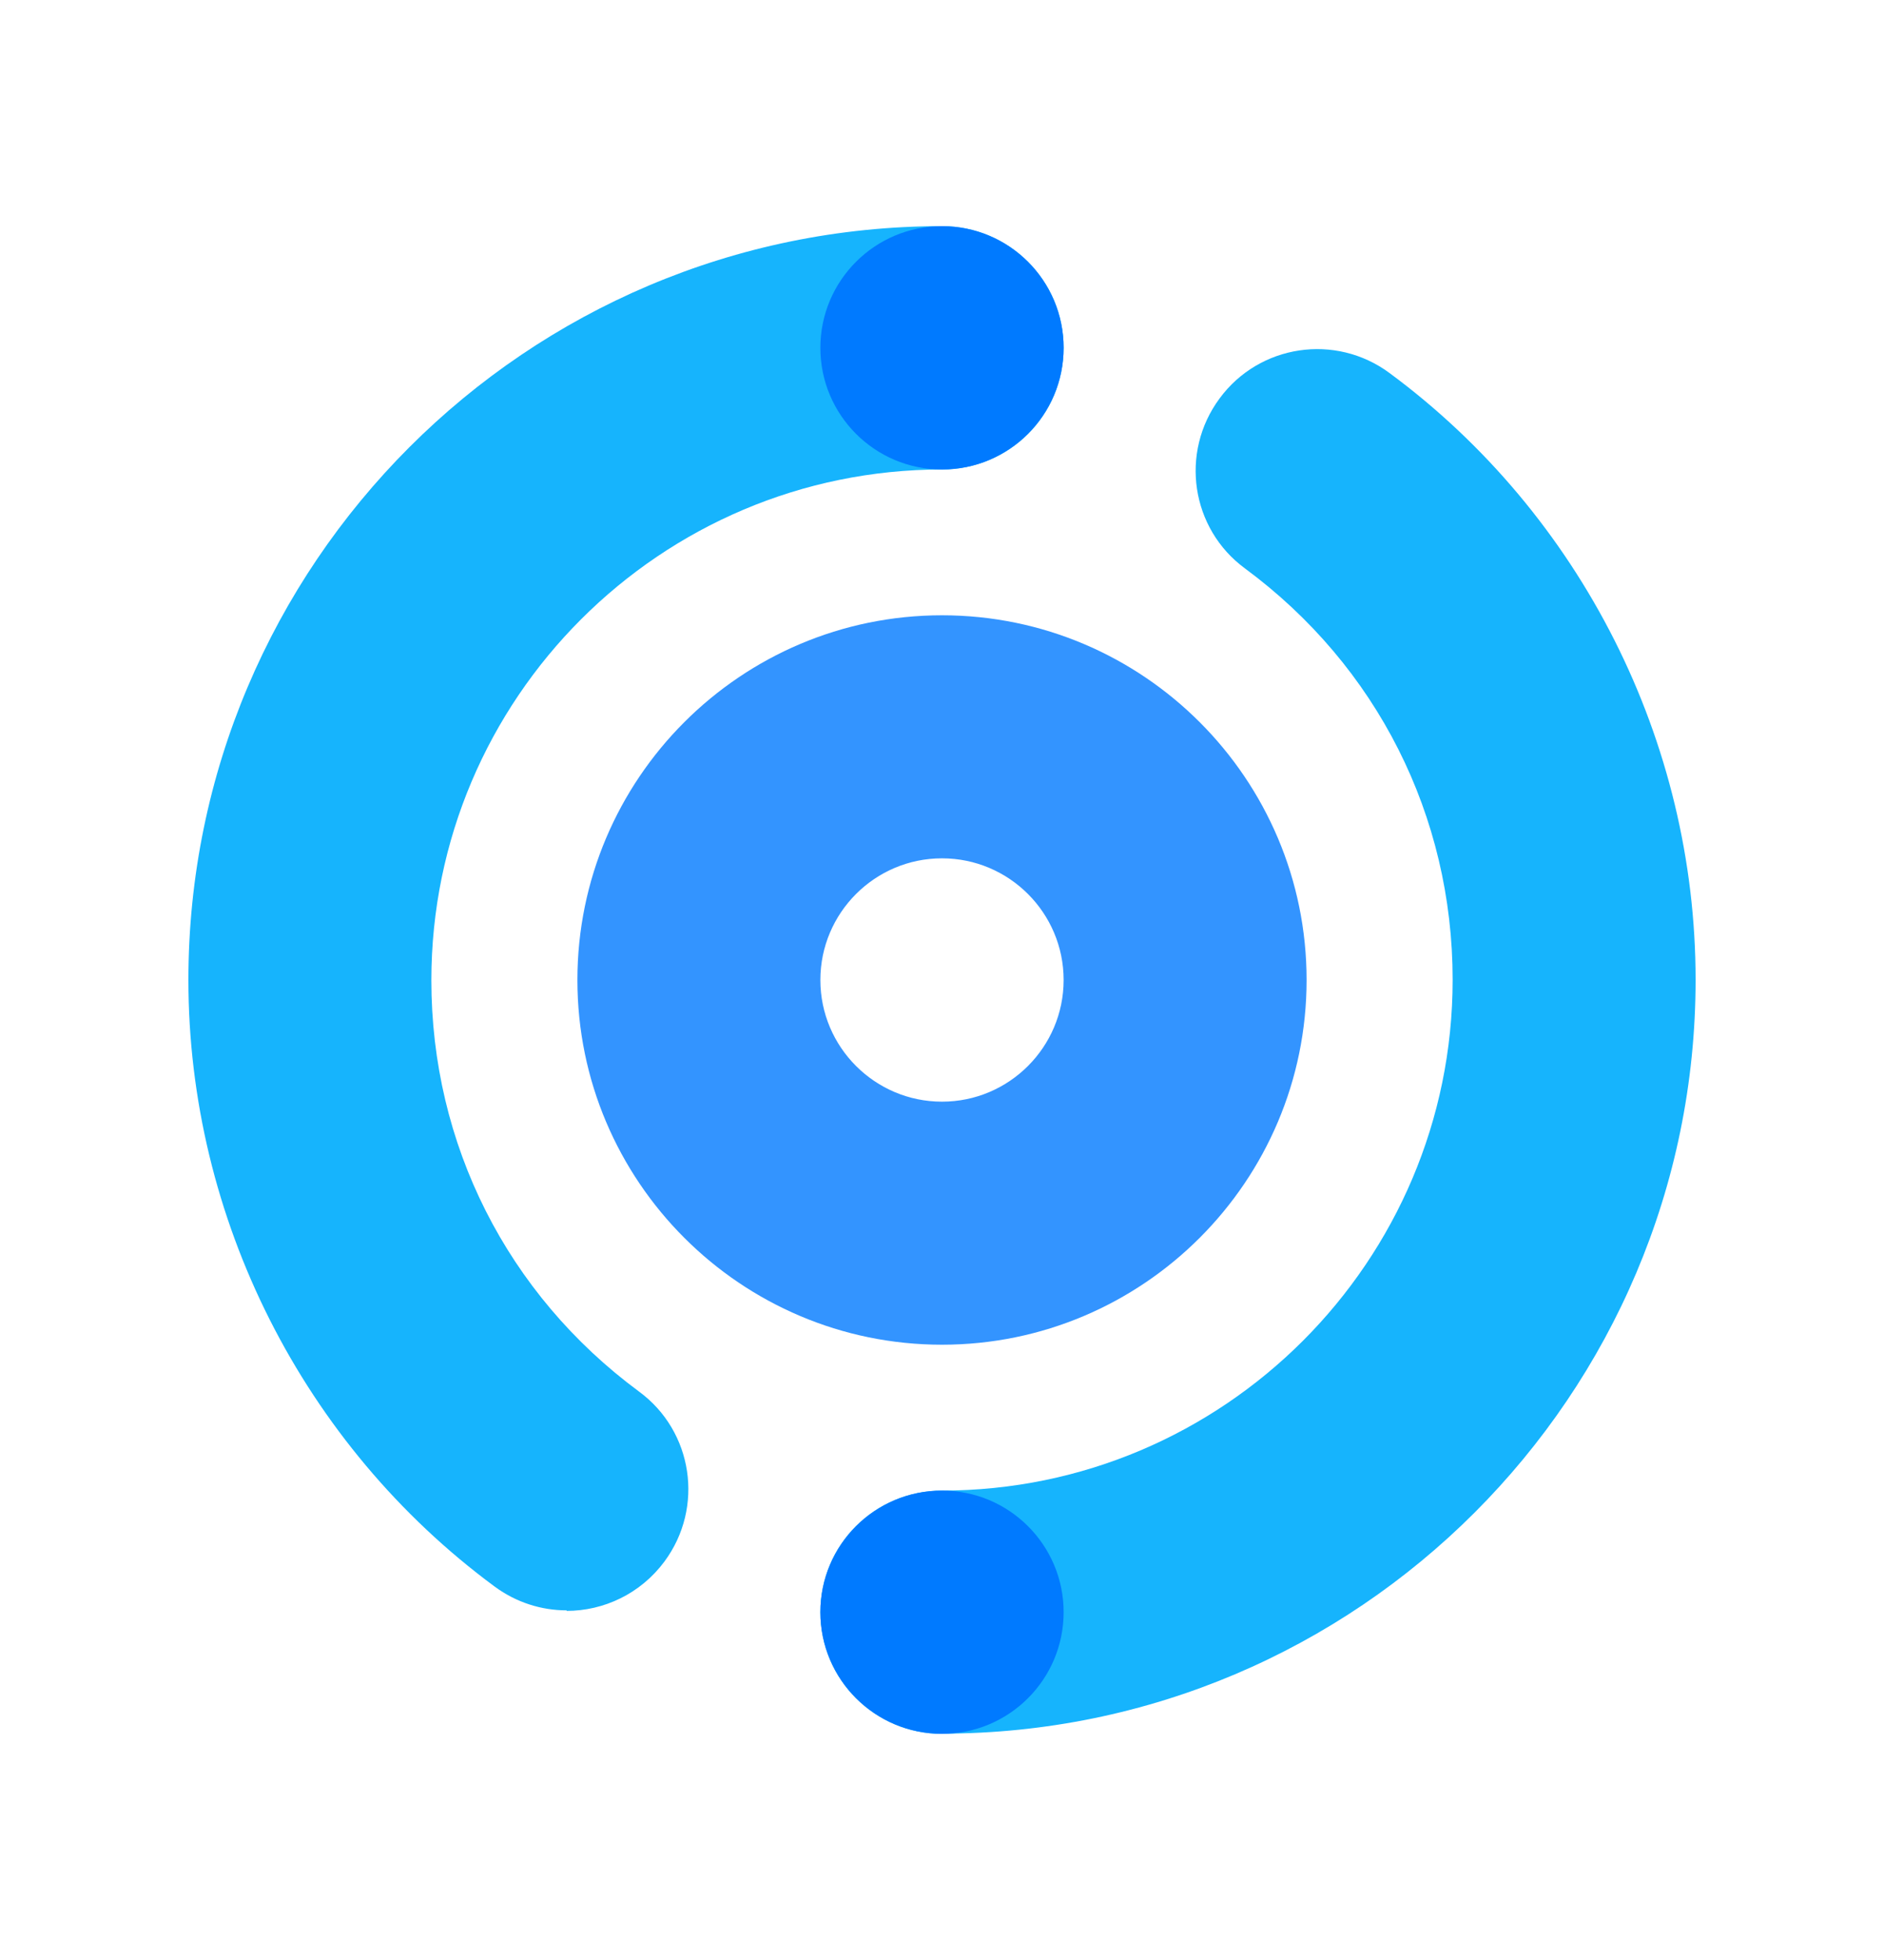 <svg width="25" height="26" viewBox="0 0 25 26" fill="none" xmlns="http://www.w3.org/2000/svg">
<path opacity="0.8" d="M12.5 17.838C9.831 17.838 7.662 15.669 7.662 13C7.662 10.331 9.831 8.162 12.5 8.162C15.169 8.162 17.338 10.331 17.338 13C17.338 15.669 15.169 17.838 12.5 17.838ZM12.5 11.386C11.61 11.386 10.886 12.11 10.886 13C10.886 13.89 11.61 14.614 12.5 14.614C13.39 14.614 14.114 13.89 14.114 13C14.114 12.11 13.39 11.386 12.5 11.386Z" fill="#007AFF"/>
<path d="M7.521 21.362C7.186 21.362 6.852 21.259 6.562 21.045C4.021 19.169 2.5 16.159 2.5 13C2.5 7.486 6.986 3 12.5 3C13.39 3 14.114 3.721 14.114 4.614C14.114 5.507 13.393 6.228 12.5 6.228C8.766 6.228 5.724 9.266 5.724 13.004C5.724 15.176 6.728 17.166 8.479 18.459C9.197 18.986 9.348 19.997 8.817 20.714C8.5 21.141 8.014 21.369 7.517 21.369L7.521 21.362Z" fill="#16B4FD"/>
<path d="M12.5 23C11.61 23 10.886 22.279 10.886 21.386C10.886 20.493 11.607 19.773 12.5 19.773C16.235 19.773 19.276 16.735 19.276 12.997C19.276 10.824 18.273 8.835 16.521 7.541C15.803 7.014 15.652 6.004 16.183 5.286C16.71 4.569 17.721 4.417 18.438 4.948C20.983 6.828 22.5 9.838 22.5 12.997C22.5 18.511 18.014 22.997 12.5 22.997V23Z" fill="#16B4FD"/>
<path d="M12.5 6.228C13.391 6.228 14.114 5.505 14.114 4.614C14.114 3.723 13.391 3 12.5 3C11.609 3 10.886 3.723 10.886 4.614C10.886 5.505 11.609 6.228 12.5 6.228Z" fill="#007AFF"/>
<path d="M12.5 23C13.391 23 14.114 22.277 14.114 21.386C14.114 20.495 13.391 19.773 12.5 19.773C11.609 19.773 10.886 20.495 10.886 21.386C10.886 22.277 11.609 23 12.5 23Z" fill="#007AFF"/>
</svg>
